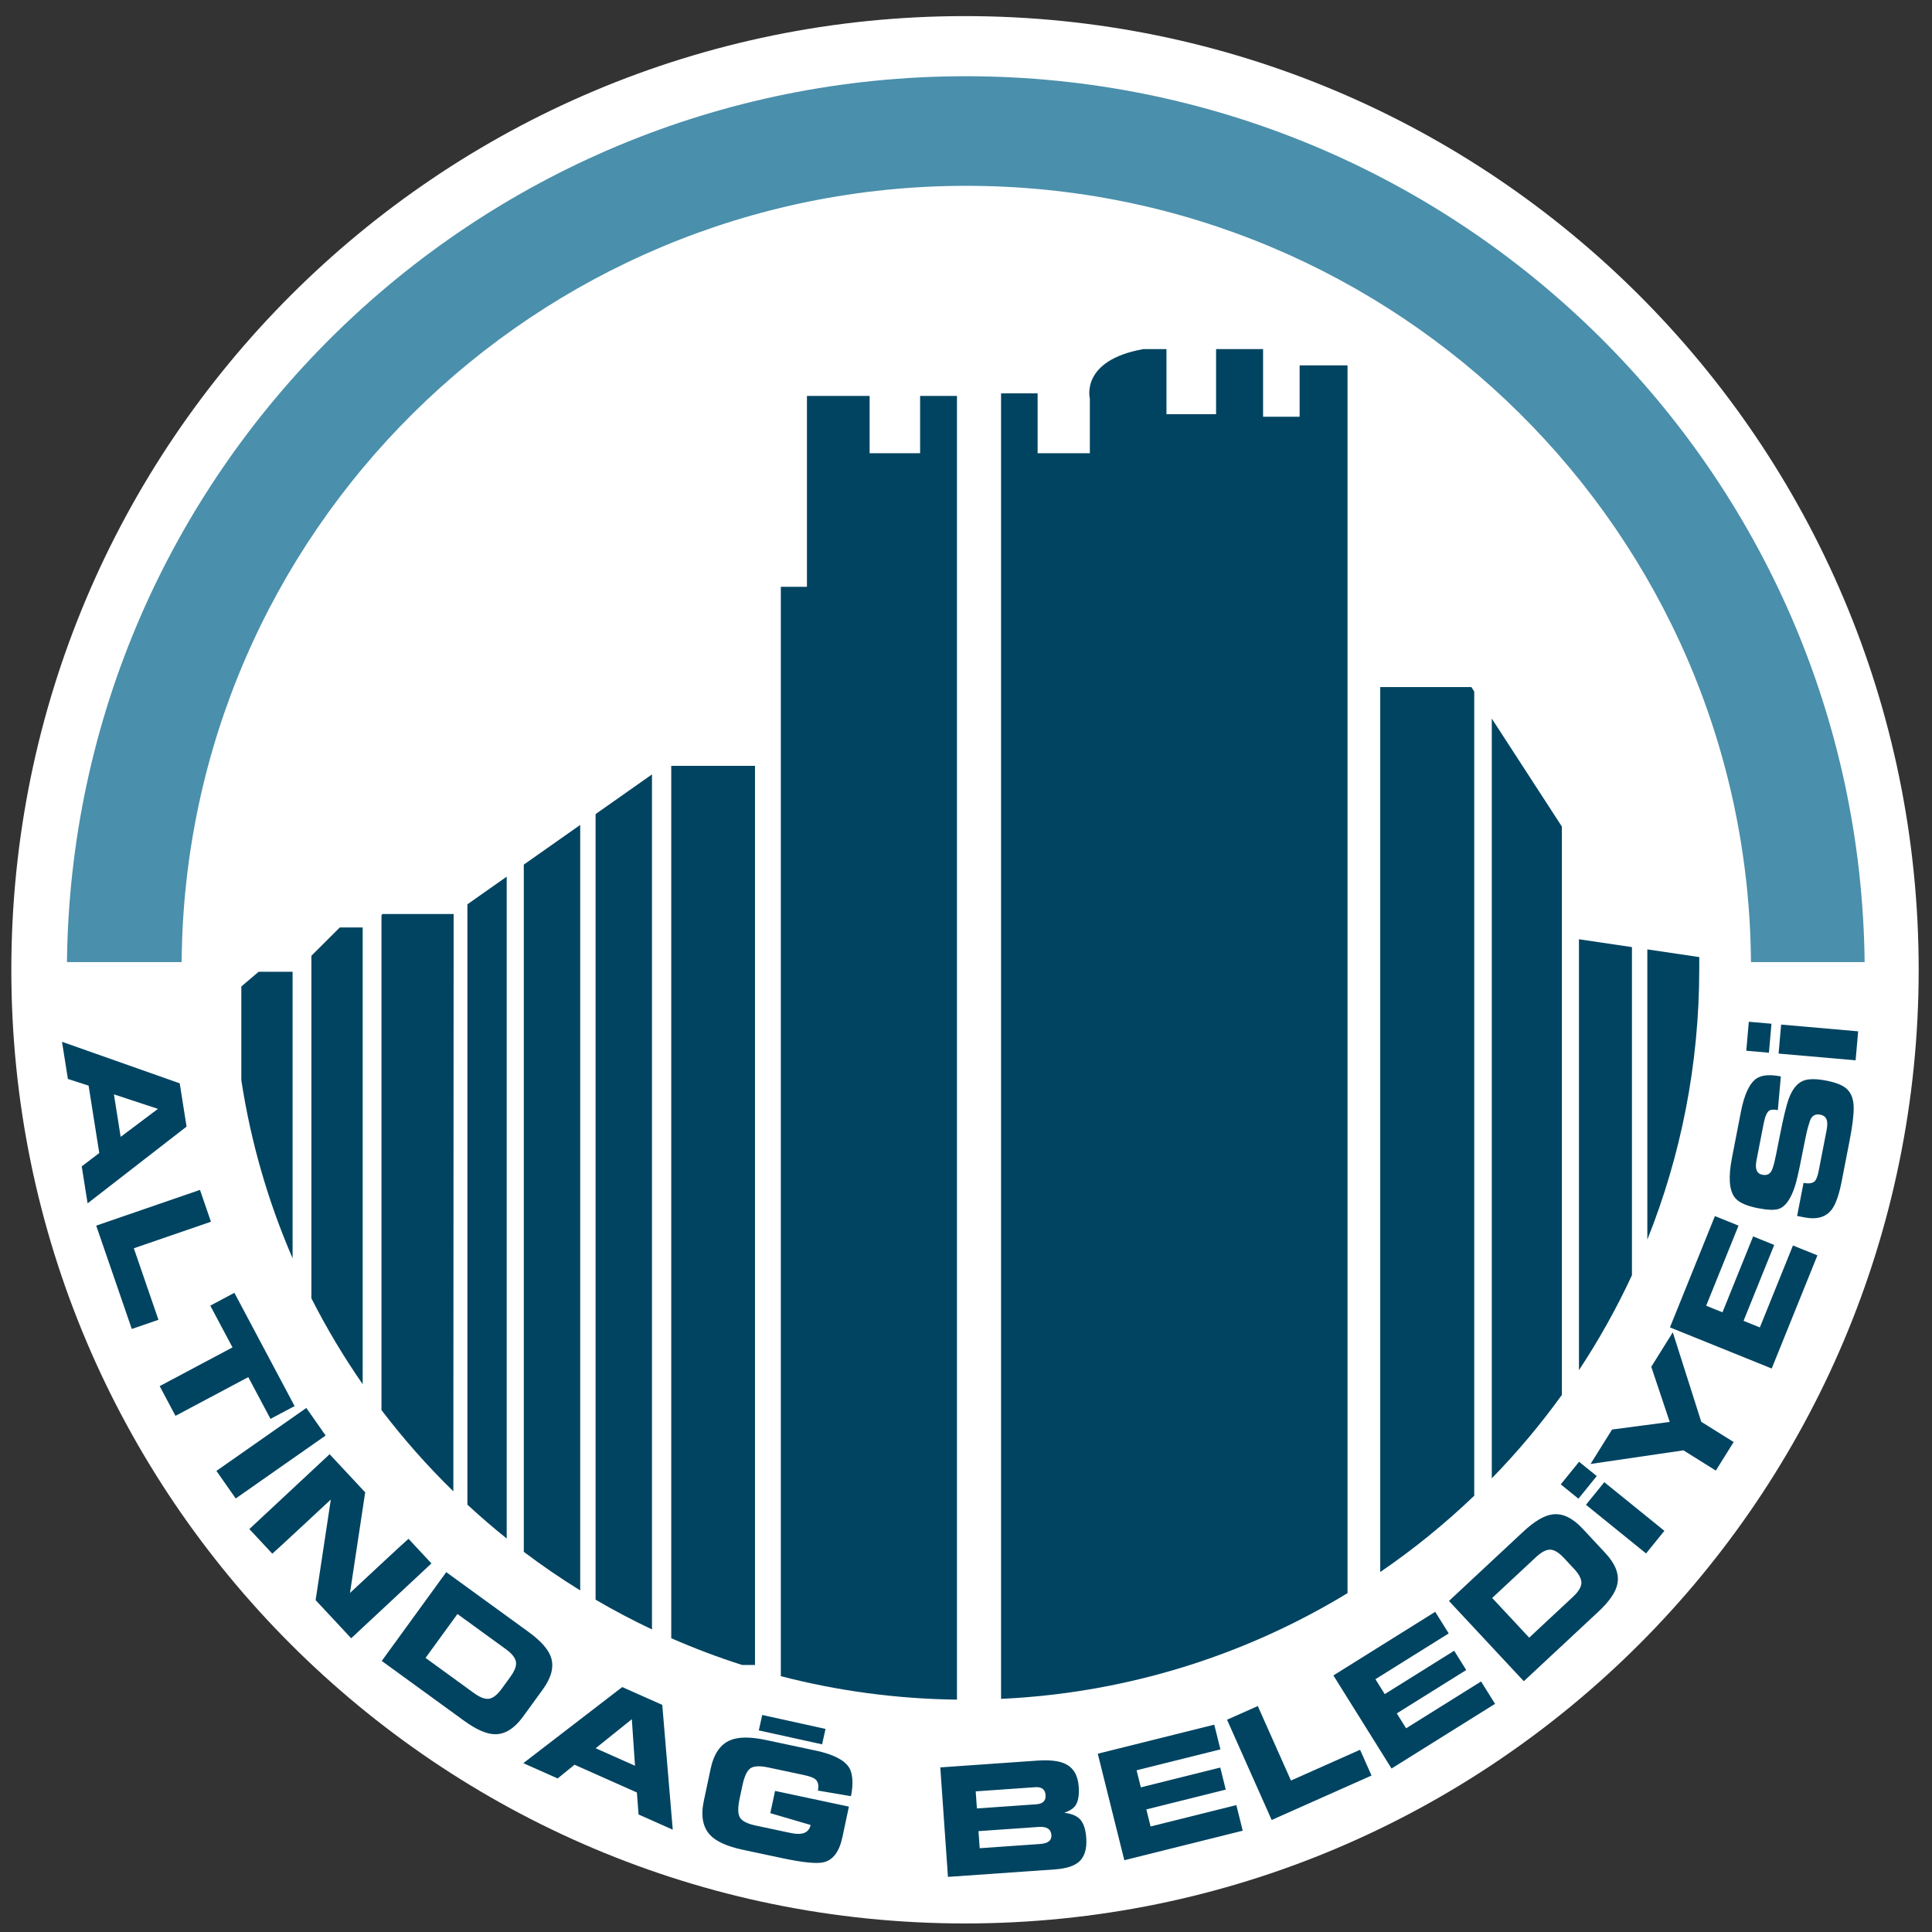 <?xml version="1.0" encoding="utf-8"?>
<!-- Generator: Adobe Illustrator 16.0.0, SVG Export Plug-In . SVG Version: 6.00 Build 0)  -->
<!DOCTYPE svg PUBLIC "-//W3C//DTD SVG 1.1//EN" "http://www.w3.org/Graphics/SVG/1.1/DTD/svg11.dtd">
<svg version="1.1" id="Layer_1" xmlns="http://www.w3.org/2000/svg" xmlns:xlink="http://www.w3.org/1999/xlink" x="0px" y="0px"
	 width="800px" height="800px" viewBox="0 0 800 800" enable-background="new 0 0 800 800" xml:space="preserve">
<rect x="0" y="0" width="800" height="800" fill="#333333" stroke="none"/>
<path fill="#FFFFFF" d="M4.691,401.565c0-218.098,176.797-394.896,394.896-394.896c218.098,0,394.896,176.798,394.896,394.896
	c0,218.099-176.799,394.896-394.896,394.896C181.489,796.461,4.691,619.664,4.691,401.565z"/>
<path fill-rule="evenodd" clip-rule="evenodd" fill="#4A8FAB" d="M27.727,398.382C29.955,195.414,195.732,31.566,399.913,31.566
	c204.182,0,369.96,163.848,372.188,366.815h-47.058c-1.29-177.747-146.262-321.438-324.913-321.438S76.507,220.635,75.218,398.382
	H27.727z"/>
<path fill="#004461" d="M312.629,317.128v372.303h-5.34c-10.017-3.199-19.807-6.901-29.34-11.077V317.128H312.629z"/>
<path fill-rule="evenodd" clip-rule="evenodd" fill="#004461" d="M269.974,320.662v354.055c-7.983-3.778-15.775-7.891-23.355-12.323
	V337.099L269.974,320.662z"/>
<path fill-rule="evenodd" clip-rule="evenodd" fill="#004461" d="M240.25,341.583v316.978c-8.043-4.97-15.837-10.305-23.357-15.979
	v-284.56L240.25,341.583z"/>
<path fill-rule="evenodd" clip-rule="evenodd" fill="#004461" d="M209.816,363.003v274.069c-5.592-4.486-11.022-9.165-16.279-14.027
	V374.461L209.816,363.003z"/>
<path fill-rule="evenodd" clip-rule="evenodd" fill="#004461" d="M187.843,378.469l-0.122,239.053
	c-10.728-10.46-20.678-21.705-29.761-33.645V379.06l0.339-0.591H187.843z"/>
<path fill-rule="evenodd" clip-rule="evenodd" fill="#004461" d="M150.176,384.05v189.117
	c-7.856-11.317-14.959-23.197-21.233-35.563V395.766l11.755-11.715L150.176,384.05z"/>
<path fill-rule="evenodd" clip-rule="evenodd" fill="#004461" d="M121.157,402.393v118.639
	c-10.058-23.225-17.281-47.953-21.231-73.756v-38.789l7.167-6.096L121.157,402.393z"/>
<path fill-rule="evenodd" clip-rule="evenodd" fill="#004461" d="M610.452,286.342V619.34
	c-12.062,11.561-25.078,22.139-38.925,31.602V284.494h37.727L610.452,286.342z"/>
<path fill-rule="evenodd" clip-rule="evenodd" fill="#004461" d="M646.738,342.258v235.352
	c-8.813,12.222-18.516,23.763-29.019,34.528V297.542L646.738,342.258z"/>
<path fill-rule="evenodd" clip-rule="evenodd" fill="#004461" d="M653.814,567.354V388.927l21.941,3.25v135.865
	C669.408,541.729,662.063,554.864,653.814,567.354z"/>
<path fill-rule="evenodd" clip-rule="evenodd" fill="#004461" d="M682.126,513.287V393.122l21.516,3.187l-0.019,4.924
	C703.623,440.82,695.996,478.632,682.126,513.287z"/>
<path fill="#004461" d="M396.255,163.953v539.83c-25.166-0.306-49.595-3.663-72.93-9.716V242.987l10.813,0v-79.033h25.951v23.708
	h20.909v-23.708L396.255,163.953z"/>
<path fill="#004461" d="M473.461,144.555h9.544v26.941h20.546v-26.942h19.464v28.02h15.136v-21.272h19.83v508.38
	c-42.153,25.645-91.072,41.331-143.462,43.785V162.875h15.139v24.787h21.625V165.03C451.282,165.03,447.17,149.207,473.461,144.555z
	"/>
<path fill="#004461" d="M724.146,423.088l9.38,0.819l-1.05,12.008l-9.381-0.821L724.146,423.088z M737.527,424.258l31.893,2.791
	l-1.051,12.006l-31.892-2.789L737.527,424.258z M747.229,504.102l-3.084-0.6l2.66-13.681c2.145,0.377,3.654,0.179,4.527-0.59
	c0.727-0.669,1.306-2.111,1.737-4.329l3.257-16.762c0.345-1.766,0.399-3.142,0.164-4.125c-0.336-1.346-1.265-2.165-2.785-2.459
	c-1.643-0.32-2.888,0.164-3.733,1.448c-0.374,0.608-0.858,2.008-1.456,4.194c-0.479,1.824-1.373,6.084-2.675,12.779
	c-1.079,5.547-1.974,9.381-2.682,11.501c-1.73,5.163-3.918,8.191-6.563,9.085c-1.779,0.592-4.66,0.502-8.645-0.273
	c-4.93-0.958-8.155-2.459-9.676-4.504c-2.266-3.04-2.638-8.464-1.122-16.269l3.712-19.102c1.407-7.23,3.561-11.843,6.465-13.837
	c2.156-1.455,5.515-1.739,10.077-0.854l-1.242,13.955c-1.766-0.342-3.001-0.243-3.703,0.305c-0.908,0.719-1.646,2.535-2.211,5.451
	l-2.947,15.158c-0.671,3.451,0.145,5.4,2.445,5.849c1.561,0.303,2.721-0.068,3.477-1.115c0.448-0.553,0.928-1.804,1.434-3.751
	c0.329-1.258,1.064-4.823,2.207-10.696c1.54-7.931,2.841-13.305,3.9-16.124c1.418-3.774,3.378-6.188,5.883-7.234
	c2.172-0.857,5.353-0.878,9.54-0.064c3.822,0.742,6.539,1.782,8.157,3.12c2.06,1.679,3.132,4.275,3.218,7.789
	c0.079,3.085-0.489,7.77-1.711,14.054l-3.222,16.576c-1.118,5.751-2.504,9.703-4.158,11.854
	C756.07,504.007,752.322,505.09,747.229,504.102z M733.626,566.673l-42.138-17.025l18.621-46.096l9.778,3.95l-13.402,33.176
	l6.754,2.727l12.696-31.428l8.729,3.526l-12.696,31.43l6.751,2.728l13.708-33.932l10.127,4.091L733.626,566.673z M710.487,608.936
	l-13.413-8.381l-38.468,5.646l8.916-14.267l23.874-3.144l-7.641-22.834l8.914-14.269l11.788,37.048l13.414,8.383L710.487,608.936z
	 M653.863,605.283l7.316,5.925l-7.584,9.368l-7.32-5.928L653.863,605.283z M664.302,613.736l24.882,20.147l-7.586,9.366
	l-24.882-20.147L664.302,613.736z M617.882,661.682l15.326,16.433l18.088-16.866c2.266-2.111,3.44-4.011,3.53-5.694
	c0.06-1.716-0.952-3.69-3.035-5.925l-4.196-4.498c-2.141-2.296-4.041-3.442-5.698-3.442c-1.656-0.059-3.631,0.984-5.927,3.124
	L617.882,661.682z M630.978,696.158l-30.994-33.238l30.76-28.683c4.683-4.368,8.748-6.756,12.196-7.169
	c4.105-0.508,8.226,1.456,12.363,5.895l9.419,10.1c4.139,4.438,5.813,8.687,5.019,12.745c-0.652,3.411-3.32,7.3-8.003,11.668
	L630.978,696.158z M576.212,732.308l-24.083-38.541l42.162-26.346l5.588,8.943l-30.344,18.959l3.859,6.178l28.746-17.962l4.99,7.985
	l-28.747,17.96l3.86,6.175l31.034-19.392l5.788,9.261L576.212,732.308z M526.576,753.62l-18.484-41.518l12.731-5.668l13.737,30.852
	l28.615-12.74l4.747,10.666L526.576,753.62z M465.556,770.277l-10.994-44.099l48.237-12.027l2.551,10.232l-34.717,8.655l1.763,7.067
	l32.89-8.201l2.277,9.137l-32.89,8.201l1.763,7.064l35.509-8.854l2.642,10.598L465.556,770.277z M404.02,741.765l0.494,7.076
	l24.609-1.72c2.713-0.191,3.989-1.455,3.825-3.792c-0.165-2.379-1.606-3.475-4.32-3.285L404.02,741.765z M405.171,758.234
	l0.496,7.075l24.922-1.743c3.34-0.233,4.933-1.456,4.777-3.669c-0.176-2.504-1.933-3.64-5.271-3.406L405.171,758.234z
	 M392.527,777.178l-3.171-45.336l40.013-2.799c5.177-0.36,9.046,0.06,11.604,1.266c3.47,1.604,5.367,4.764,5.698,9.48
	c0.247,3.549-0.199,6.159-1.341,7.835c-0.797,1.187-2.342,2.196-4.633,3.028c3.17,0.345,5.461,1.316,6.888,3.105
	c1.242,1.591,1.98,4.035,2.213,7.334c0.314,4.508-0.694,7.789-3.025,9.839c-2.016,1.776-5.34,2.826-9.973,3.15L392.527,777.178z
	 M291.435,745.703l2.818-13.26c1.322-6.224,4.047-10.18,8.169-11.869c3.382-1.42,8.328-1.439,14.837-0.056l20.507,4.358
	c7.164,1.521,11.761,3.848,13.792,6.975c1.579,2.434,1.847,6.996,0.803,11.907l-13.687-2.323c0.462-2.169,0.091-3.746-1.112-4.729
	c-0.804-0.642-2.373-1.212-4.707-1.706l-14.797-3.146c-3.521-0.748-5.988-0.609-7.404,0.416c-1.375,1.032-2.45,3.373-3.224,7.015
	l-1.175,5.527c-0.774,3.643-0.743,6.216,0.092,7.721c0.876,1.512,3.075,2.643,6.595,3.391l14.551,3.093
	c4.749,1.01,7.467-0.103,8.155-3.338l-16.673-4.89l1.957-9.211l30.579,6.501l-2.688,12.647c-1.262,5.935-3.815,9.393-7.661,10.373
	c-2.849,0.721-8.57,0.166-17.167-1.661l-16.393-3.483c-6.467-1.376-10.979-3.402-13.532-6.085
	C291,756.605,290.12,751.886,291.435,745.703z M261.628,711.888l-14.973,12.022l16.287,7.251L261.628,711.888z M216.696,730.086
	l40.964-31.51l16.573,7.379l4.338,51.68l-14.164-6.306l-0.688-9.102l-25.806-11.49l-6.995,5.679L216.696,730.086z M189.42,668.323
	l-13.209,18.181l20.009,14.537c2.505,1.821,4.594,2.613,6.264,2.378c1.695-0.269,3.441-1.637,5.237-4.108l3.616-4.978
	c1.845-2.539,2.607-4.623,2.29-6.25c-0.259-1.636-1.658-3.377-4.197-5.223L189.42,668.323z M158.074,687.757l26.714-36.768
	l34.025,24.722c5.18,3.765,8.302,7.3,9.365,10.606c1.282,3.931,0.139,8.353-3.428,13.262l-8.116,11.173
	c-3.568,4.91-7.418,7.361-11.554,7.357c-3.473,0.011-7.8-1.866-12.98-5.631L158.074,687.757z M103.25,633.15l33.238-30.993
	l14.726,15.792l-6.295,41.663c24.148-22.518,24.234-22.427,24.234-22.427l9.503,10.194l-33.238,30.993l-14.728-15.794l6.296-41.661
	c-24.147,22.518-24.233,22.425-24.233,22.425L103.25,633.15z M89.616,609.071l37.228-26.068l7.994,11.415l-37.229,26.068
	L89.616,609.071z M87.076,540.638l9.978-5.305l24.931,46.892l-9.977,5.305l-9.195-17.293l-30.15,16.031l-6.543-12.305l30.151-16.032
	L87.076,540.638z M39.837,507.511l42.972-14.796l4.537,13.178l-31.932,10.993l10.196,29.617l-11.039,3.801L39.837,507.511z
	 M65.412,459.158l-18.239-6.009l2.788,17.607L65.412,459.158z M25.677,431.385l48.737,17.196l2.837,17.917l-40.979,31.786
	l-2.427-15.314l7.258-5.536l-4.418-27.899l-8.573-2.773L25.677,431.385z M315.621,710.131l26.21,5.773l-1.421,6.386l-26.211-5.773
	L315.621,710.131z"/>
</svg>
